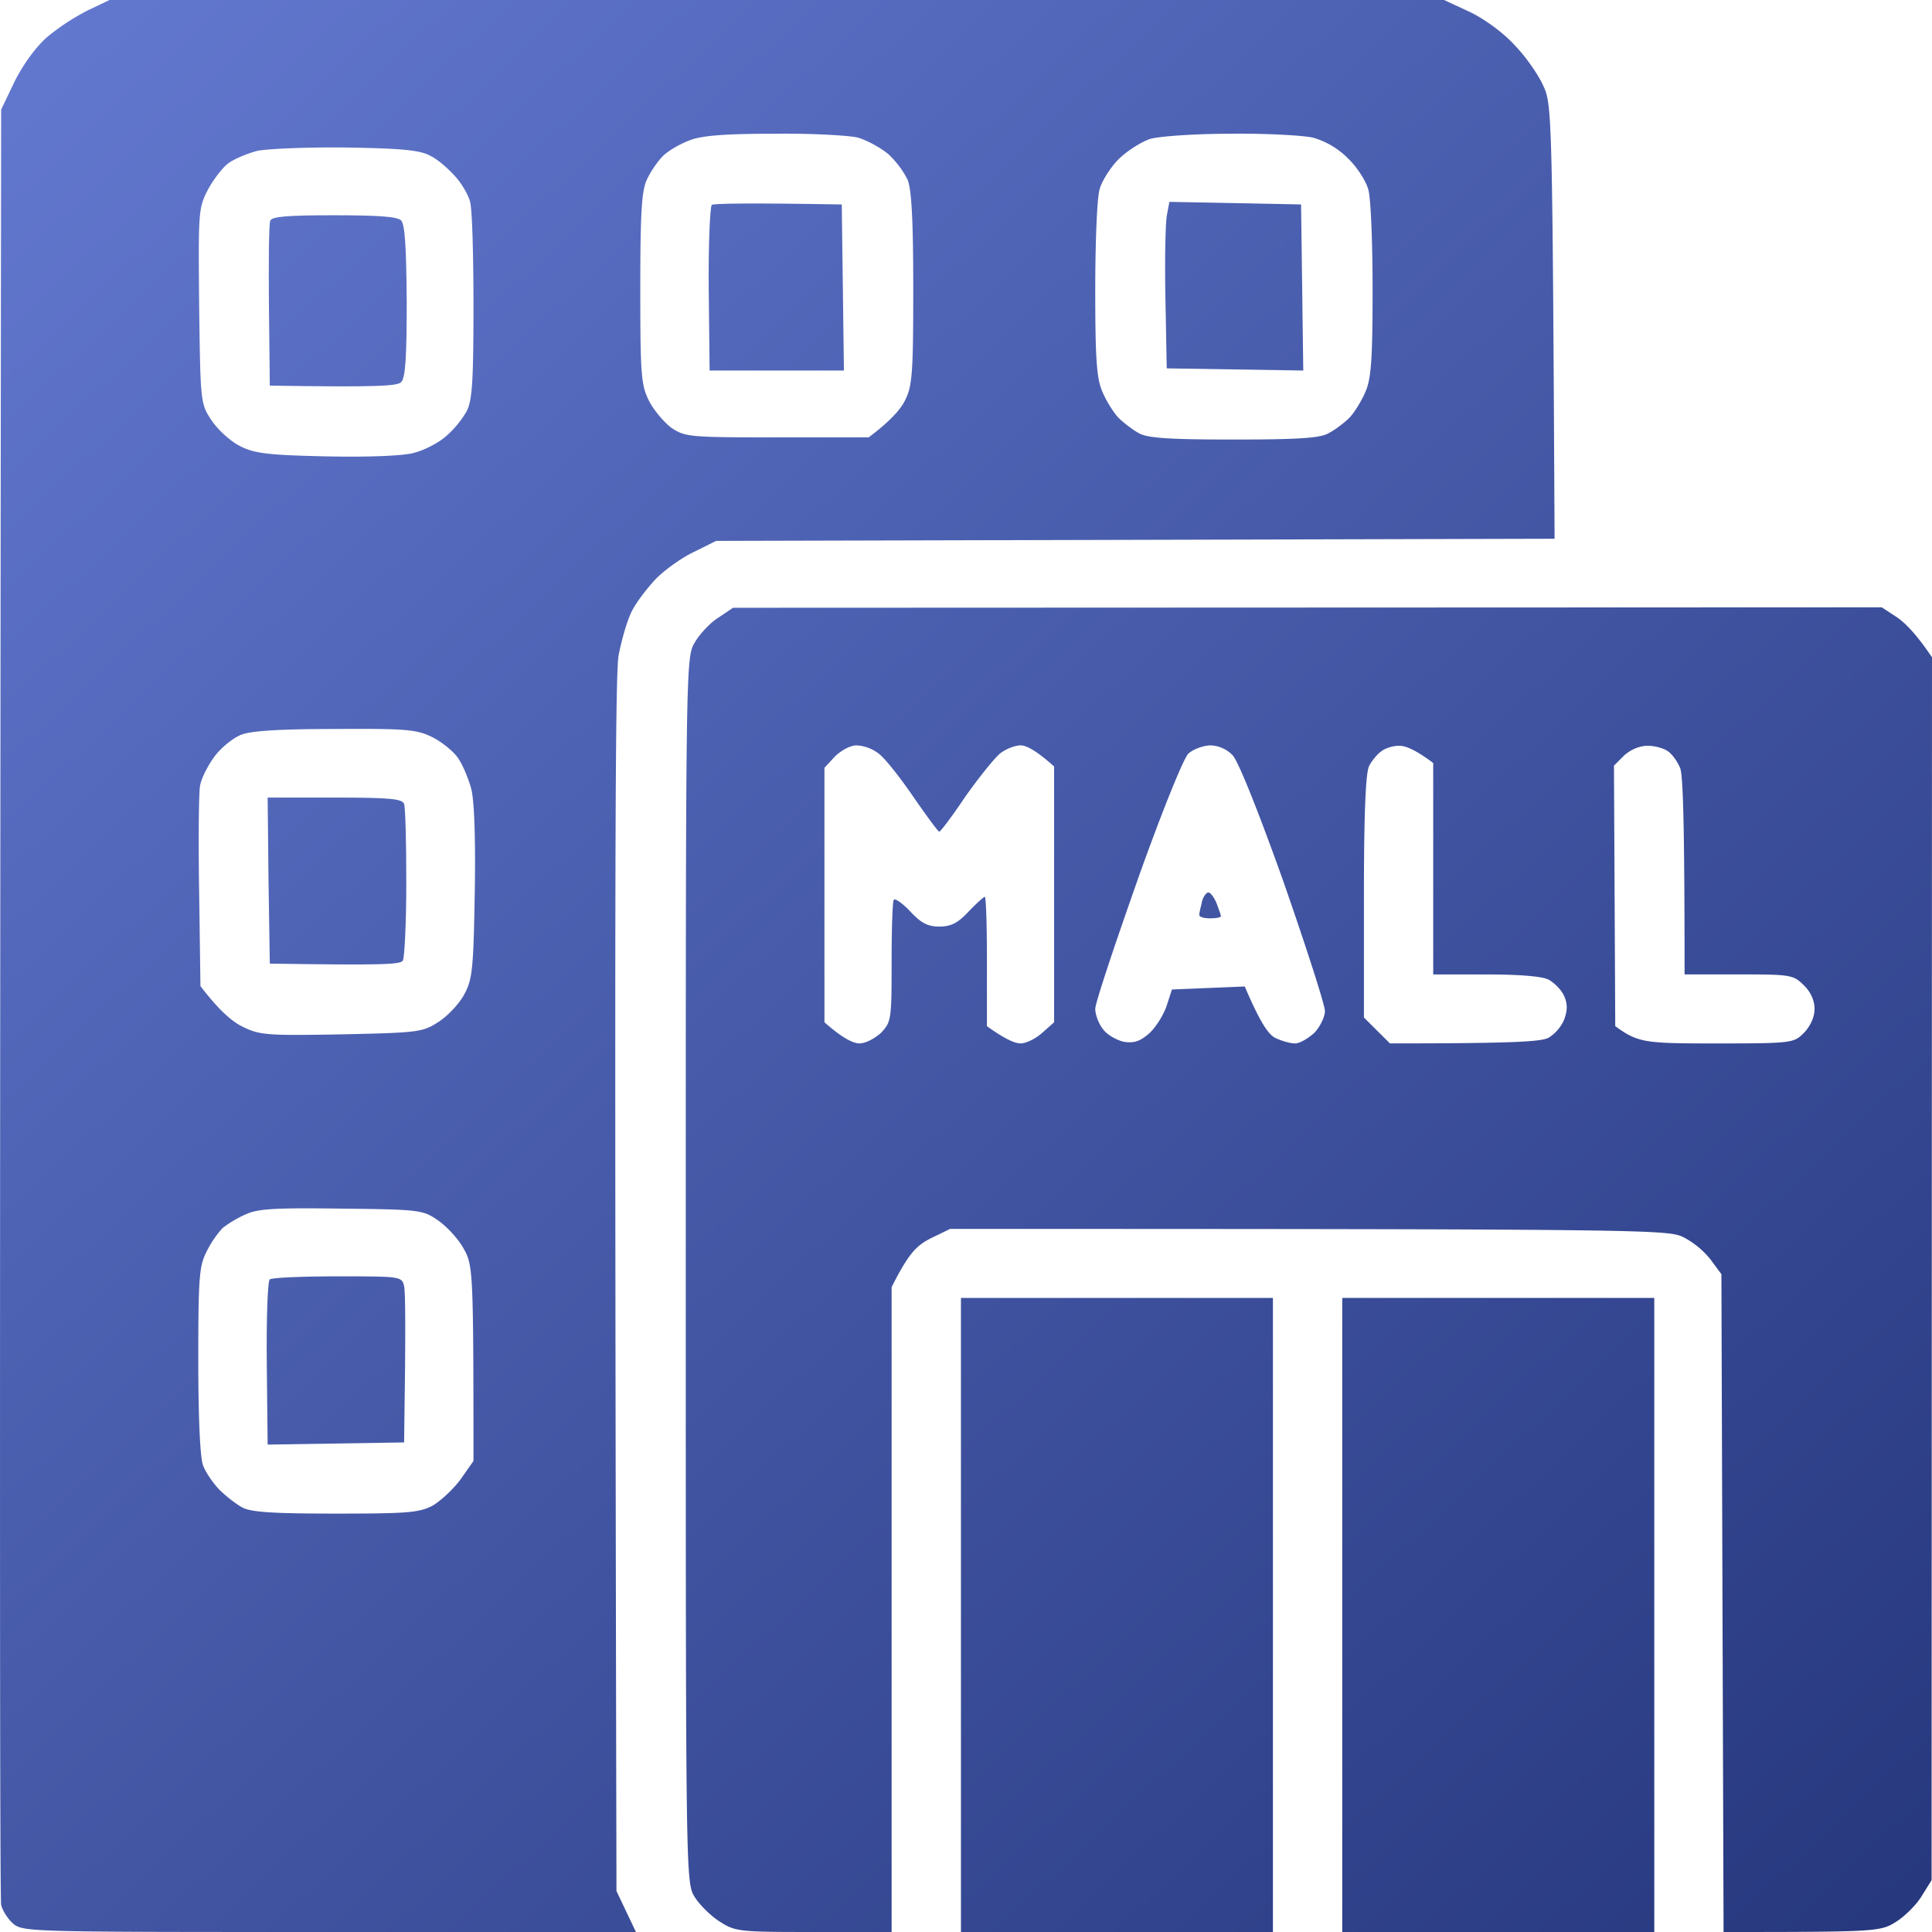 <?xml version="1.0" encoding="UTF-8"?>
<svg xmlns="http://www.w3.org/2000/svg" width="60" height="60" fill="none">
  <path fill-rule="evenodd" clip-rule="evenodd" d="M3.4 0h41.447l.808.375c.47.228 1.05.656 1.4 1.045.336.348.726.91.874 1.246.27.576.283.87.35 14.065l-26.04.067-.672.335c-.377.174-.902.55-1.184.83-.27.282-.62.738-.754 1.005-.148.282-.323.898-.417 1.38-.108.63-.135 6.136-.067 38.38L19.75 60h-9.527C.87 60 .707 60 .399 59.732c-.162-.147-.323-.402-.363-.576-.04-.16-.054-12.78 0-55.753l.417-.871c.269-.536.66-1.072 1.009-1.38a7.093 7.093 0 0 1 1.265-.83L3.4 0Zm17.184 4.85c-.161.16-.39.495-.497.736-.162.335-.202 1.072-.202 3.376 0 2.679.026 3 .269 3.483.148.294.47.67.7.844.43.281.551.294 3.283.294h2.84c.713-.535 1.022-.91 1.143-1.178.216-.43.242-.911.242-3.443 0-2.144-.053-3.068-.174-3.376a2.812 2.812 0 0 0-.606-.804c-.242-.2-.66-.428-.942-.509-.27-.067-1.44-.134-2.584-.12-1.48 0-2.247.053-2.624.2-.296.108-.673.322-.848.496Zm14.157.093c-.255.255-.525.683-.592.938-.08.254-.135 1.66-.135 3.121 0 2.09.04 2.746.216 3.148.108.268.336.643.498.817.161.16.457.389.66.496.282.147 1.008.187 2.933.187 1.924 0 2.65-.04 2.92-.187.215-.107.511-.335.673-.496.161-.174.39-.55.498-.817.175-.402.215-1.058.215-3.148 0-1.46-.054-2.867-.135-3.121-.067-.255-.35-.697-.632-.965a2.498 2.498 0 0 0-1.09-.643c-.31-.067-1.453-.134-2.557-.12-1.103 0-2.207.08-2.49.16-.282.094-.726.376-.982.63Zm-27.64.12c-.189.135-.472.51-.646.831-.297.576-.297.697-.27 3.617.04 2.987.04 3.028.39 3.55.189.281.58.643.875.79.444.228.848.282 2.678.322 1.279.027 2.382-.014 2.719-.107.323-.08.767-.309.995-.51a3.1 3.1 0 0 0 .646-.776c.175-.335.216-.884.216-3.282 0-1.581-.04-3.041-.108-3.242-.054-.201-.256-.563-.471-.79-.202-.228-.538-.523-.767-.63-.31-.174-.902-.228-2.624-.255-1.225-.013-2.463.04-2.759.108-.296.08-.686.24-.875.375Zm-.431 18.42c-.202.268-.417.683-.458.924-.04.241-.054 1.728-.027 3.322l.04 2.894c.58.764.997 1.112 1.306 1.26.538.267.754.28 3.082.24 2.422-.053 2.516-.067 3.028-.402.282-.187.646-.576.793-.87.243-.456.27-.844.31-3.135.027-1.675-.013-2.826-.108-3.215-.094-.335-.269-.764-.417-.965-.134-.2-.498-.495-.794-.643-.484-.24-.807-.267-3-.254-1.683 0-2.598.054-2.92.174-.257.094-.633.402-.835.67Zm.242 14.655a3.174 3.174 0 0 0-.498.737c-.229.442-.256.817-.256 3.376 0 1.714.054 3.027.148 3.255.068.2.297.535.498.75.202.2.525.455.727.563.283.147.996.187 2.907.187 2.193 0 2.57-.027 2.987-.241.256-.148.646-.51.875-.817l.404-.576c0-5.948-.014-6.082-.31-6.604-.161-.295-.525-.684-.794-.871-.47-.322-.565-.335-2.987-.362-2.032-.027-2.597 0-2.974.174a3.574 3.574 0 0 0-.727.429Z" fill="url(#a)"></path>
  <path d="M8.285 42.344c-.014-1.393.027-2.572.094-2.612.067-.054 1.01-.094 2.113-.094 1.95 0 1.991 0 2.058.308.04.161.054 1.313 0 4.85l-4.238.067-.027-2.519Z" fill="url(#b)"></path>
  <path d="m8.379 29.926-.04-2.572-.027-2.585h2.085c1.736 0 2.1.04 2.153.2.04.108.068 1.206.068 2.439 0 1.246-.054 2.33-.108 2.424-.067.121-.605.148-4.131.094Z" fill="url(#c)"></path>
  <path d="M8.352 9.498c-.014-1.353 0-2.545.04-2.64.04-.133.525-.173 1.965-.173 1.373 0 1.978.04 2.1.16.12.134.16.804.174 2.519 0 1.741-.04 2.384-.175 2.505-.12.12-.726.16-4.077.107l-.027-2.478Z" fill="url(#d)"></path>
  <path d="M36.194 9.297c-.026-1.18 0-2.345.04-2.586l.082-.442 4.09.08.068 5.158-4.24-.067-.04-2.143Z" fill="url(#e)"></path>
  <path d="M22.01 8.989c-.013-1.393.041-2.572.095-2.626.067-.04.996-.067 4.037-.013l.067 5.157h-4.171L22.01 8.99Z" fill="url(#f)"></path>
  <path fill-rule="evenodd" clip-rule="evenodd" d="m22.764 18.875 35.675-.014.471.308c.256.175.606.523 1.09 1.246l-.013 37.977-.31.496c-.161.268-.525.63-.807.804-.471.295-.62.308-5.343.308l-.067-20.429-.337-.455a2.65 2.65 0 0 0-.874-.71c-.498-.215-1.265-.241-22.743-.241l-.605.294c-.444.228-.686.47-1.211 1.514V60h-2.423c-2.341 0-2.435-.013-2.933-.335-.27-.174-.62-.522-.767-.764-.27-.442-.27-.683-.27-19.464 0-18.955 0-19.022.283-19.49.148-.255.471-.603.727-.764l.457-.308Zm2.84 4.97v7.903c.579.51.902.656 1.09.656.188 0 .484-.16.673-.334.31-.335.323-.402.323-2.184 0-1.018.027-1.889.067-1.942.04-.054.27.107.511.361.337.362.539.47.902.47s.579-.108.915-.47c.242-.254.471-.455.498-.455.04 0 .067.897.067 2.01v2.009c.579.415.875.535 1.05.535.161 0 .47-.147.673-.334l.363-.322v-7.944c-.565-.509-.875-.656-1.036-.656-.175 0-.458.107-.646.255-.175.147-.66.75-1.077 1.34-.403.602-.767 1.084-.807 1.084-.027.014-.39-.482-.808-1.085-.403-.59-.888-1.206-1.076-1.34a1.238 1.238 0 0 0-.686-.254c-.189 0-.485.16-.673.348l-.323.349Zm9.73 3.47c-.714 2.022-1.32 3.83-1.32 4.018 0 .174.108.469.243.63.12.174.417.334.632.388.31.053.498 0 .78-.241.203-.174.445-.55.552-.844l.175-.536 2.261-.094c.498 1.166.74 1.487.942 1.594.189.094.471.175.62.175.147 0 .416-.161.605-.335.175-.188.323-.496.323-.67 0-.188-.579-1.983-1.279-3.992-.767-2.157-1.413-3.778-1.588-3.952a.993.993 0 0 0-.7-.308c-.228.013-.524.12-.672.255-.148.134-.821 1.795-1.575 3.911Zm7.185-3.524c-.107.214-.161 1.46-.161 4.059v3.75l.807.804c3.849 0 4.683-.053 4.925-.174a1.25 1.25 0 0 0 .485-.562c.108-.295.108-.496 0-.737-.08-.188-.31-.415-.485-.509-.215-.107-.941-.16-1.964-.16H44.51v-6.565c-.565-.428-.888-.549-1.077-.536-.174 0-.43.08-.538.175-.121.08-.296.294-.377.455Zm7.604-.013.04 8.09c.713.523.942.537 3.135.537 2.382 0 2.41-.014 2.732-.335.202-.215.323-.496.323-.737 0-.255-.121-.536-.336-.737-.323-.321-.404-.335-2.019-.335h-1.682c0-4.89-.054-6.175-.135-6.403-.08-.201-.255-.442-.376-.522-.121-.094-.404-.175-.633-.175-.255 0-.538.121-.74.308l-.31.309Z" fill="url(#g)"></path>
  <path d="M37.244 28.413c0-.054.04-.228.08-.389v-.013c.041-.161.136-.295.203-.295s.175.147.255.335c.068.188.135.362.135.402 0 .04-.148.067-.336.067-.189 0-.337-.04-.337-.107Z" fill="url(#h)"></path>
  <path d="M29.843 60V40.308h9.689V60h-9.69Z" fill="url(#i)"></path>
  <path d="M41.685 60V40.308h9.69V60h-9.69Z" fill="url(#j)"></path>
  <defs>
    <linearGradient id="a" x1="0" y1="0" x2="57.902" y2="61.961" gradientUnits="userSpaceOnUse">
      <stop stop-color="#6379D0"></stop>
      <stop offset="1" stop-color="#26377D"></stop>
    </linearGradient>
    <linearGradient id="b" x1="0" y1="0" x2="57.902" y2="61.961" gradientUnits="userSpaceOnUse">
      <stop stop-color="#6379D0"></stop>
      <stop offset="1" stop-color="#26377D"></stop>
    </linearGradient>
    <linearGradient id="c" x1="0" y1="0" x2="57.902" y2="61.961" gradientUnits="userSpaceOnUse">
      <stop stop-color="#6379D0"></stop>
      <stop offset="1" stop-color="#26377D"></stop>
    </linearGradient>
    <linearGradient id="d" x1="0" y1="0" x2="57.902" y2="61.961" gradientUnits="userSpaceOnUse">
      <stop stop-color="#6379D0"></stop>
      <stop offset="1" stop-color="#26377D"></stop>
    </linearGradient>
    <linearGradient id="e" x1="0" y1="0" x2="57.902" y2="61.961" gradientUnits="userSpaceOnUse">
      <stop stop-color="#6379D0"></stop>
      <stop offset="1" stop-color="#26377D"></stop>
    </linearGradient>
    <linearGradient id="f" x1="0" y1="0" x2="57.902" y2="61.961" gradientUnits="userSpaceOnUse">
      <stop stop-color="#6379D0"></stop>
      <stop offset="1" stop-color="#26377D"></stop>
    </linearGradient>
    <linearGradient id="g" x1="0" y1="0" x2="57.902" y2="61.961" gradientUnits="userSpaceOnUse">
      <stop stop-color="#6379D0"></stop>
      <stop offset="1" stop-color="#26377D"></stop>
    </linearGradient>
    <linearGradient id="h" x1="0" y1="0" x2="57.902" y2="61.961" gradientUnits="userSpaceOnUse">
      <stop stop-color="#6379D0"></stop>
      <stop offset="1" stop-color="#26377D"></stop>
    </linearGradient>
    <linearGradient id="i" x1="0" y1="0" x2="57.902" y2="61.961" gradientUnits="userSpaceOnUse">
      <stop stop-color="#6379D0"></stop>
      <stop offset="1" stop-color="#26377D"></stop>
    </linearGradient>
    <linearGradient id="j" x1="0" y1="0" x2="57.902" y2="61.961" gradientUnits="userSpaceOnUse">
      <stop stop-color="#6379D0"></stop>
      <stop offset="1" stop-color="#26377D"></stop>
    </linearGradient>
  </defs>
</svg>
